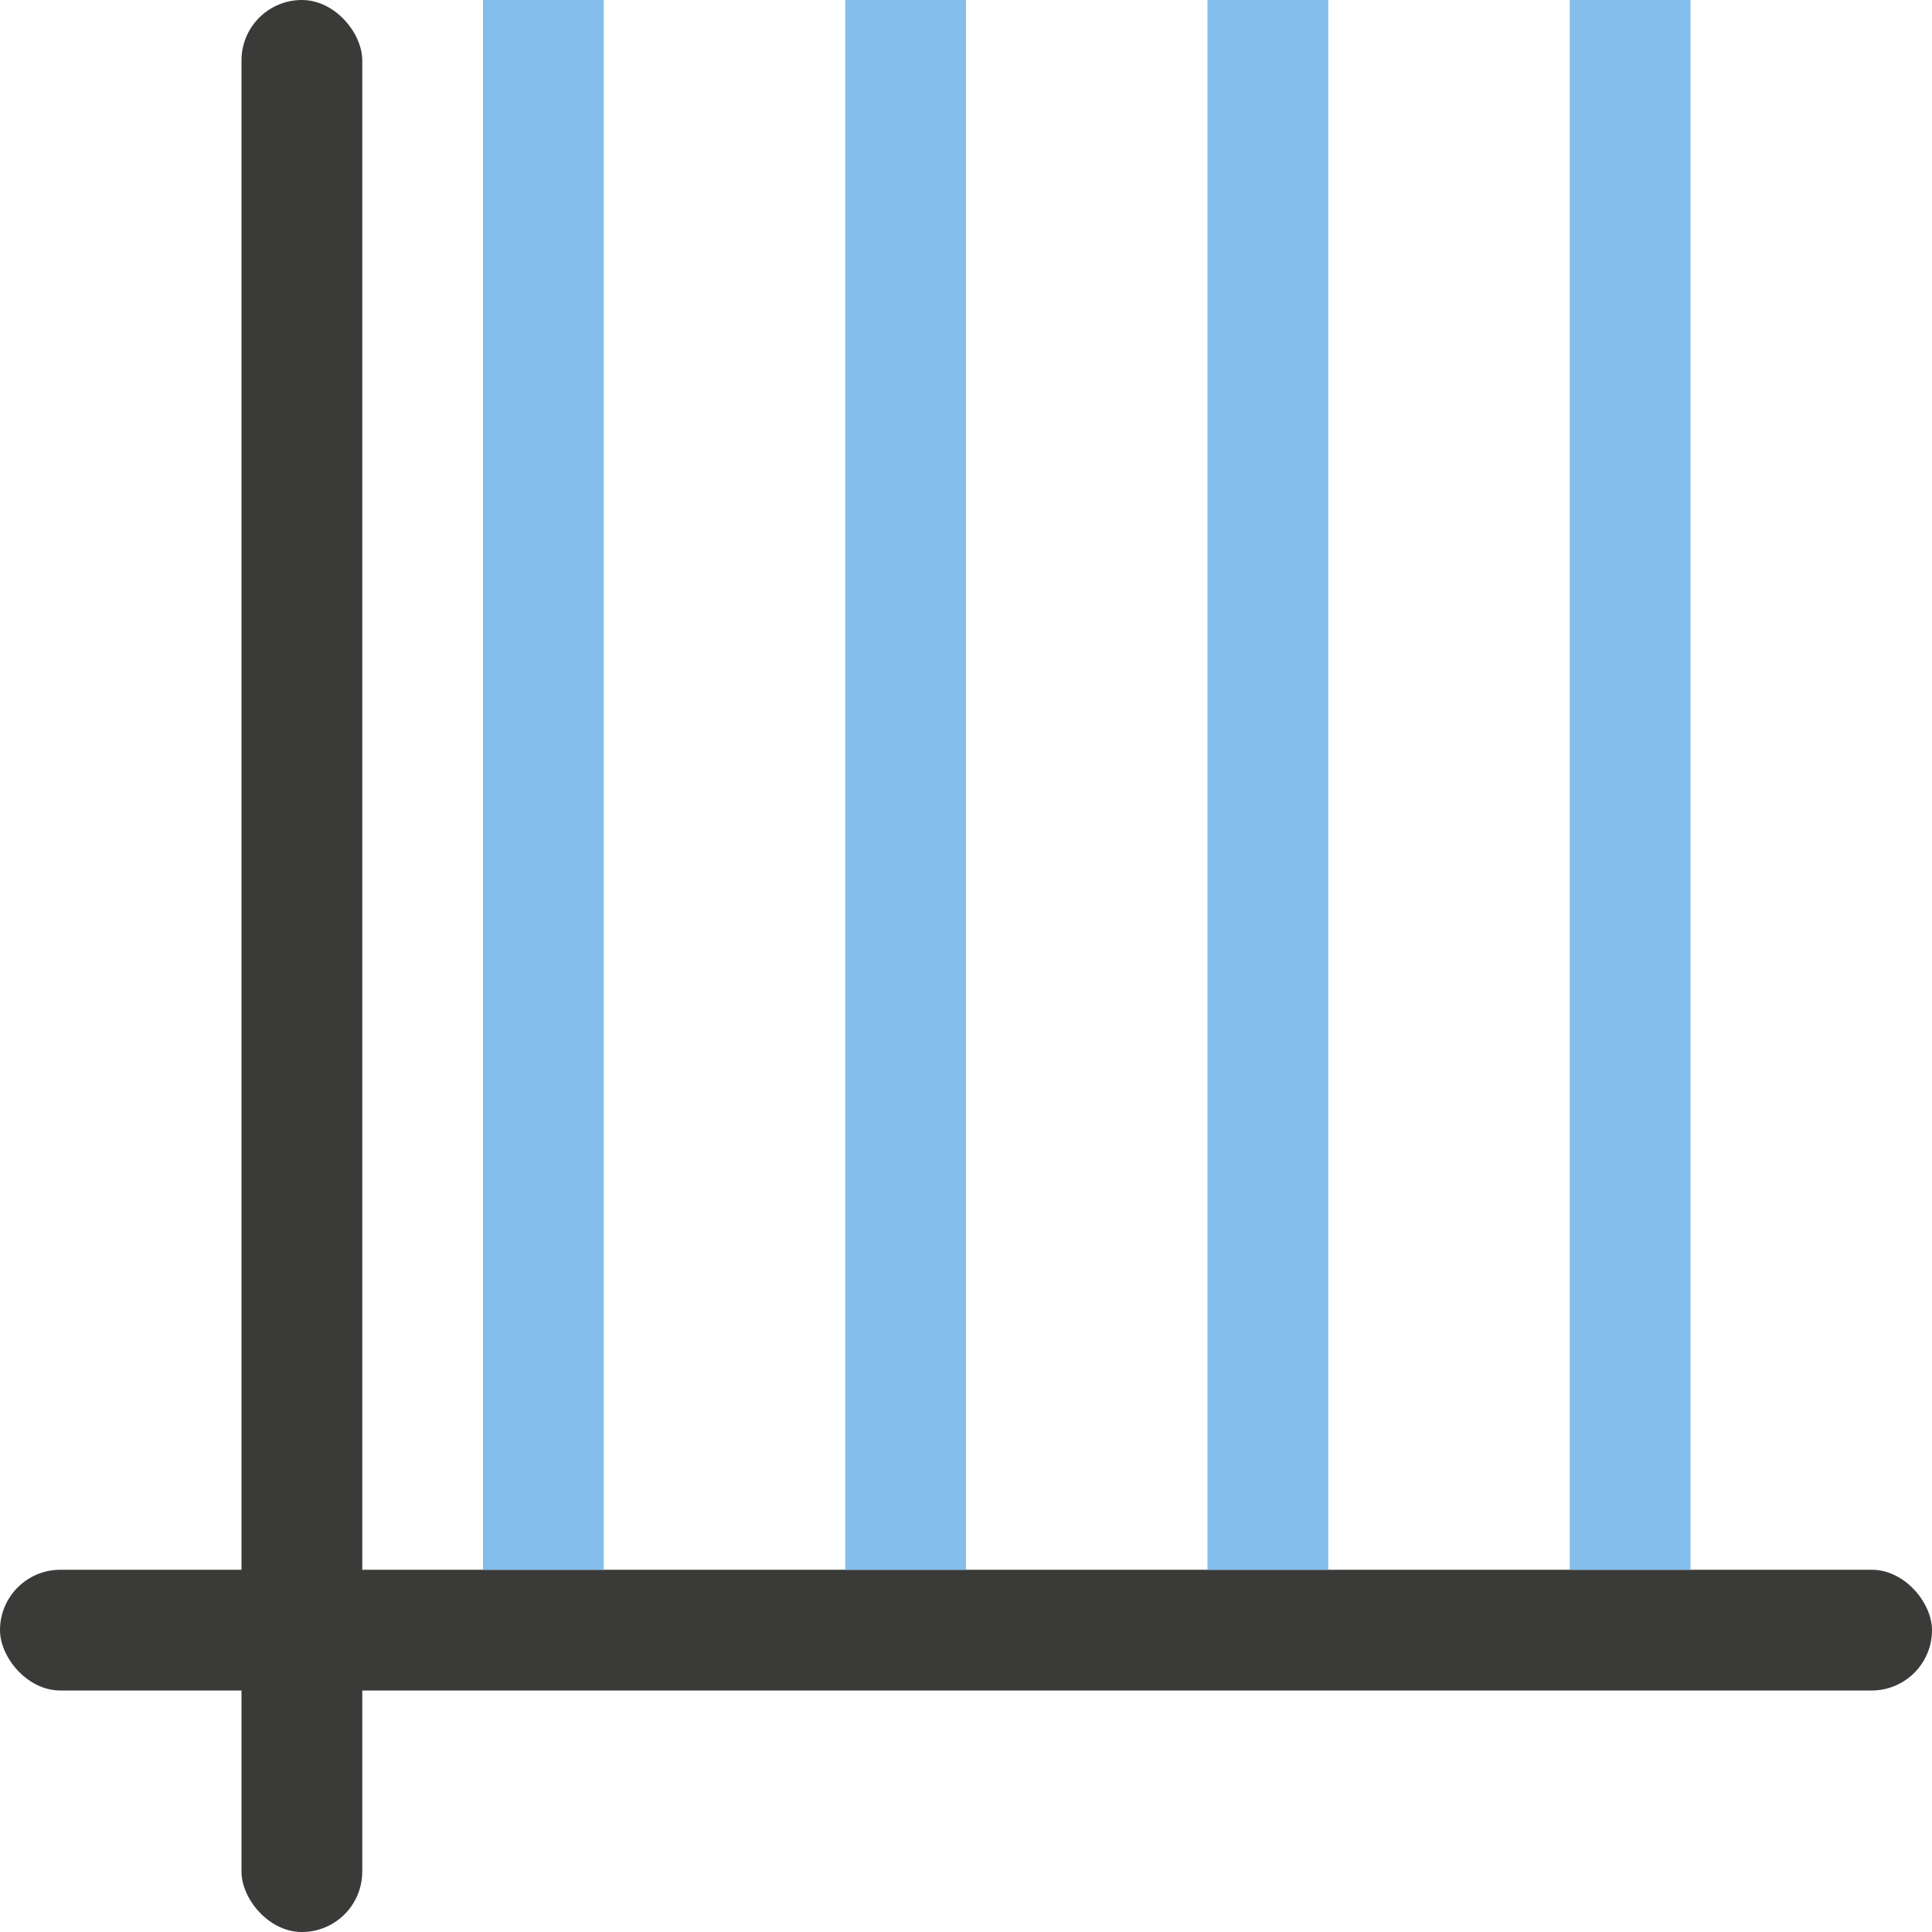 <svg viewBox="0 0 16 16" xmlns="http://www.w3.org/2000/svg"><g fill="#3a3a38"><rect height="1" ry=".5" width="16" y="13"/><rect height="16" ry=".5" width="1" x="2" y="0"/><path d="m4 0v13h1v-13zm3 0v13h1v-13zm3 0v13h1v-13zm3 0v13h1v-13z" fill="#83beec"/></g></svg>